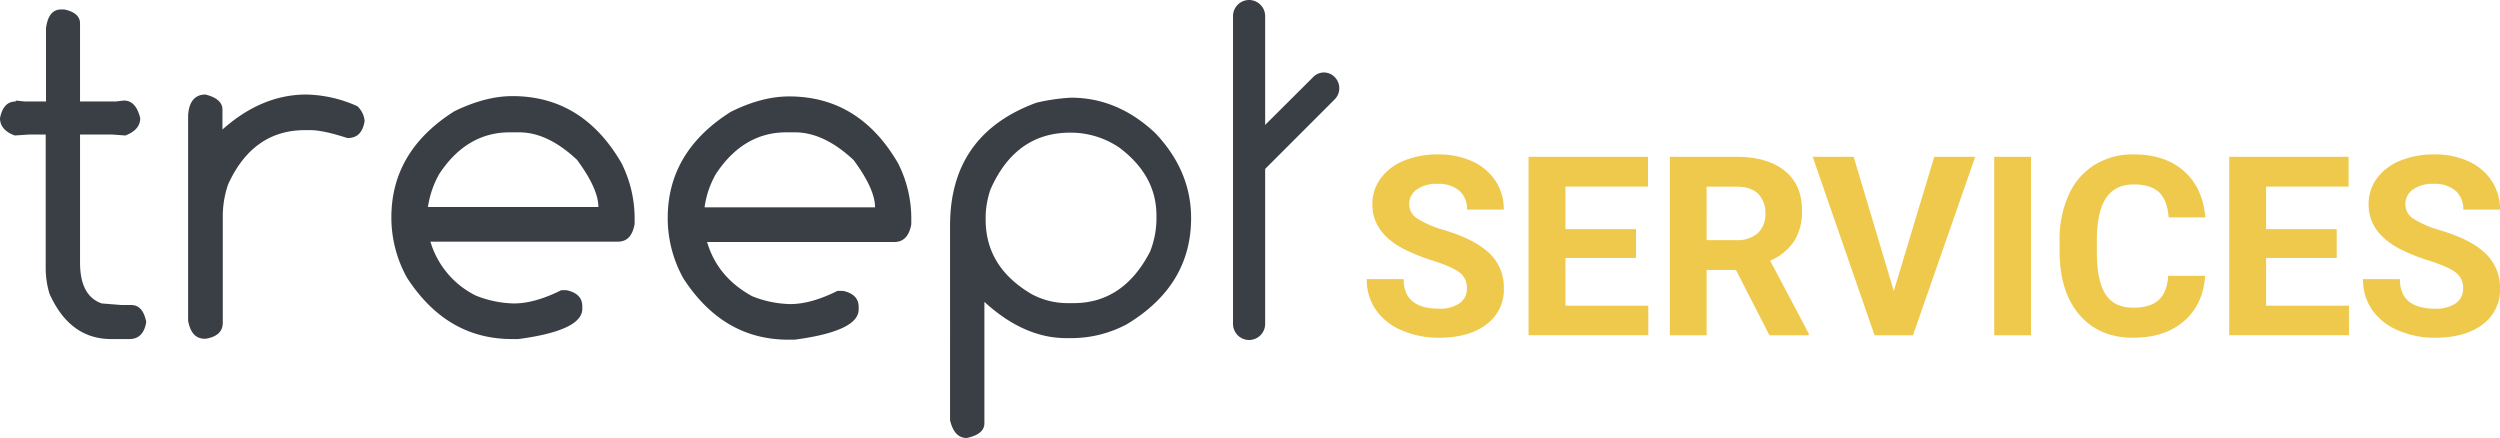 <svg id="Layer_1" data-name="Layer 1" xmlns="http://www.w3.org/2000/svg" viewBox="0 0 793.38 139"><defs><style>.cls-3{fill:#3a3f45}</style></defs><path d="M465.52 91.54a6 6 0 00-2.34-5.08q-2.32-1.77-8.4-3.73a59.92 59.92 0 01-9.61-3.87q-9.65-5.22-9.65-14a13.67 13.67 0 012.59-8.18 16.92 16.92 0 017.43-5.68 28.13 28.13 0 0110.88-2 25.4 25.4 0 0110.81 2.2 17.27 17.27 0 017.37 6.2 16.28 16.28 0 012.63 9.11h-11.67a7.64 7.64 0 00-2.45-6 10.09 10.09 0 00-6.89-2.16 10.73 10.73 0 00-6.65 1.81 5.69 5.69 0 00-2.37 4.76 5.45 5.45 0 002.8 4.56 31.15 31.15 0 008.19 3.5q9.94 3 14.51 7.43a14.82 14.82 0 014.55 11 13.65 13.65 0 01-5.59 11.59q-5.55 4.17-15 4.18a29 29 0 01-11.91-2.39 18.84 18.84 0 01-8.19-6.56 16.78 16.78 0 01-2.82-9.65h11.71q0 9.38 11.21 9.38a10.93 10.93 0 006.49-1.69 5.51 5.51 0 002.37-4.73zm53.68-9.69h-22.41V97h26.3v9.37h-38V49.76H523v9.45h-26.21v13.5h22.41zm31.71 3.82h-9.3v20.73h-11.67V49.76h21q10 0 15.49 4.47t5.44 12.65a17.35 17.35 0 01-2.51 9.66 17.08 17.08 0 01-7.6 6.17l12.25 23.15v.54h-12.48zm-9.3-9.46H551a9.65 9.65 0 006.83-2.21 8 8 0 002.41-6.17 8.58 8.58 0 00-2.27-6.3q-2.28-2.3-7-2.3h-9.37zM601 92.36l12.84-42.6h13l-19.76 56.64H594.9l-19.64-56.64h13zm43.54 14.04h-11.67V49.76h11.67zm55.28-18.87q-.66 9.15-6.75 14.4T677 107.18q-10.89 0-17.13-7.33t-6.25-20.14v-3.46a33.94 33.94 0 012.88-14.39 21.51 21.51 0 018.23-9.55A23 23 0 01677.18 49Q687 49 693 54.23T699.9 69h-11.67q-.43-5.49-3.06-8c-1.75-1.64-4.41-2.47-8-2.47q-5.83 0-8.73 4.18t-3 13V80q0 9.18 2.78 13.42t8.78 4.23c3.61 0 6.3-.83 8.08-2.47s2.79-4.2 3-7.65zm41.74-5.68h-22.41V97h26.3v9.37h-38V49.76h37.89v9.45h-26.19v13.5h22.41zm40.11 9.69a6 6 0 00-2.34-5.08q-2.33-1.77-8.4-3.73a59.92 59.92 0 01-9.61-3.87q-9.65-5.22-9.64-14a13.66 13.66 0 012.58-8.18 16.92 16.92 0 017.43-5.68 28.16 28.16 0 0110.88-2 25.37 25.37 0 0110.81 2.2 17.27 17.27 0 017.37 6.2 16.28 16.28 0 012.63 9.11h-11.67a7.64 7.64 0 00-2.45-6 10.09 10.09 0 00-6.89-2.16 10.73 10.73 0 00-6.65 1.81 5.69 5.69 0 00-2.37 4.76 5.45 5.45 0 002.78 4.63 31.15 31.15 0 008.19 3.5q10 3 14.51 7.43a14.82 14.82 0 014.55 11 13.67 13.67 0 01-5.56 11.52q-5.57 4.17-15 4.18a29 29 0 01-11.91-2.39 18.87 18.87 0 01-8.18-6.56 16.78 16.78 0 01-2.82-9.65h11.7q0 9.38 11.21 9.38a10.93 10.93 0 006.49-1.69 5.51 5.51 0 002.36-4.73z" fill="#efc94c"/><path class="cls-3" d="M423.6 24.5a5 5 0 010 7L401 54.1a5 5 0 01-7 0 5 5 0 010-7l22.7-22.6a4.72 4.72 0 016.9 0z"/><path class="cls-3" d="M396.4 0a5.12 5.12 0 015.1 5.1v97.7a5.12 5.12 0 01-5.1 5.1 5.12 5.12 0 01-5.1-5.1V5.1a5.12 5.12 0 015.1-5.1zm-377 3h1c3.3.7 5 2.2 5 4.4v24.8h11.4l2.5-.3c2.6 0 4.3 1.9 5.2 5.6 0 2.5-1.6 4.3-4.7 5.5l-4.1-.3H25.4v40.6c0 7.1 2.3 11.4 6.9 13l6.3.5h3.1c2.4 0 4 1.8 4.7 5.3v.2c-.6 3.5-2.4 5.3-5.3 5.3h-5.8c-8.8 0-15.3-4.8-19.6-14.4a28.55 28.55 0 01-1.2-8.2V42.7H9.1l-4.4.3C1.6 41.9 0 40 0 37.5c.7-3.5 2.3-5.3 5-5.3v-.3l2.8.3h6.8V9q.75-6 4.8-6zm45.8 27q5.4 1.35 5.4 4.8v6.3C78.9 33.7 87.8 30 97.2 30a41.22 41.22 0 0116.2 3.7 7.28 7.28 0 012.3 4.5v.3c-.6 3.6-2.4 5.3-5.3 5.3h-.2c-5.2-1.7-9.1-2.5-11.7-2.5h-1.7c-11.1 0-19.2 5.8-24.4 17.2A31.23 31.23 0 0070.7 69v33.4q0 4.2-5.4 5.1H65c-2.9 0-4.6-1.9-5.3-5.7V36.5c.3-4.3 2.2-6.5 5.5-6.5zm97.4.5c14.9 0 26.4 7.1 34.6 21.2a39 39 0 014.2 18v1.4c-.7 3.8-2.4 5.6-5.4 5.6h-59.4A27.94 27.94 0 00151 93.8a34 34 0 0012.1 2.5q6.6 0 15-4.2h1.7c3.3.7 5 2.4 5 5.1v.8c0 4.6-6.8 7.8-20.3 9.6h-2c-13.9 0-24.9-6.5-33.3-19.4a39.28 39.28 0 01-5-19.2c0-14.1 6.7-25.3 20-33.7 6.6-3.2 12.7-4.8 18.4-4.8zm-26.8 35.2h54.1c0-3.9-2.3-8.9-6.8-15q-9.3-8.7-18.3-8.7h-3.1c-9 0-16.5 4.4-22.3 13.2a30.47 30.47 0 00-3.6 10.5zm114.6-35.1c14.9 0 26.4 7.1 34.6 21.2a38.73 38.73 0 014.2 18v1.4c-.7 3.8-2.5 5.6-5.4 5.6h-59.4c2.2 7.5 7 13.2 14.3 17.2a34 34 0 0012.1 2.5q6.6 0 15-4.2h1.7c3.3.7 5 2.4 5 5.1v.8c0 4.6-6.8 7.8-20.3 9.6h-2c-13.9 0-24.9-6.5-33.3-19.4a39.28 39.28 0 01-5-19.2c0-14.1 6.7-25.3 20-33.7 6.6-3.3 12.8-4.9 18.5-4.9zm-26.8 35.2h54.1c0-3.9-2.3-8.9-6.8-15-6.2-5.8-12.3-8.7-18.3-8.8h-3.1c-9 0-16.5 4.4-22.3 13.2a29 29 0 00-3.6 10.6zM339.9 31c9.8 0 18.7 3.7 26.7 11.2q11.4 12 11.4 27c0 14.3-6.8 25.5-20.4 33.7a37.37 37.37 0 01-17 4.4h-2.3c-8.8 0-17.5-3.8-25.9-11.5v38.5c0 2.4-1.9 3.9-5.6 4.7-2.7 0-4.4-1.9-5.3-5.6V71.6q0-28.95 27.4-39a60.84 60.84 0 0111-1.6zm-27.1 37.3v1.4q0 15.15 14.7 23.7a24.14 24.14 0 0011.5 2.8h1.7c10.6 0 18.7-5.5 24.3-16.4a28.74 28.74 0 002-10v-1.4c0-8.5-3.9-15.6-11.7-21.5a27.43 27.43 0 00-15.7-4.8c-11.5 0-20 6-25.3 18.1a28.9 28.9 0 00-1.5 8.1z"/></svg>
